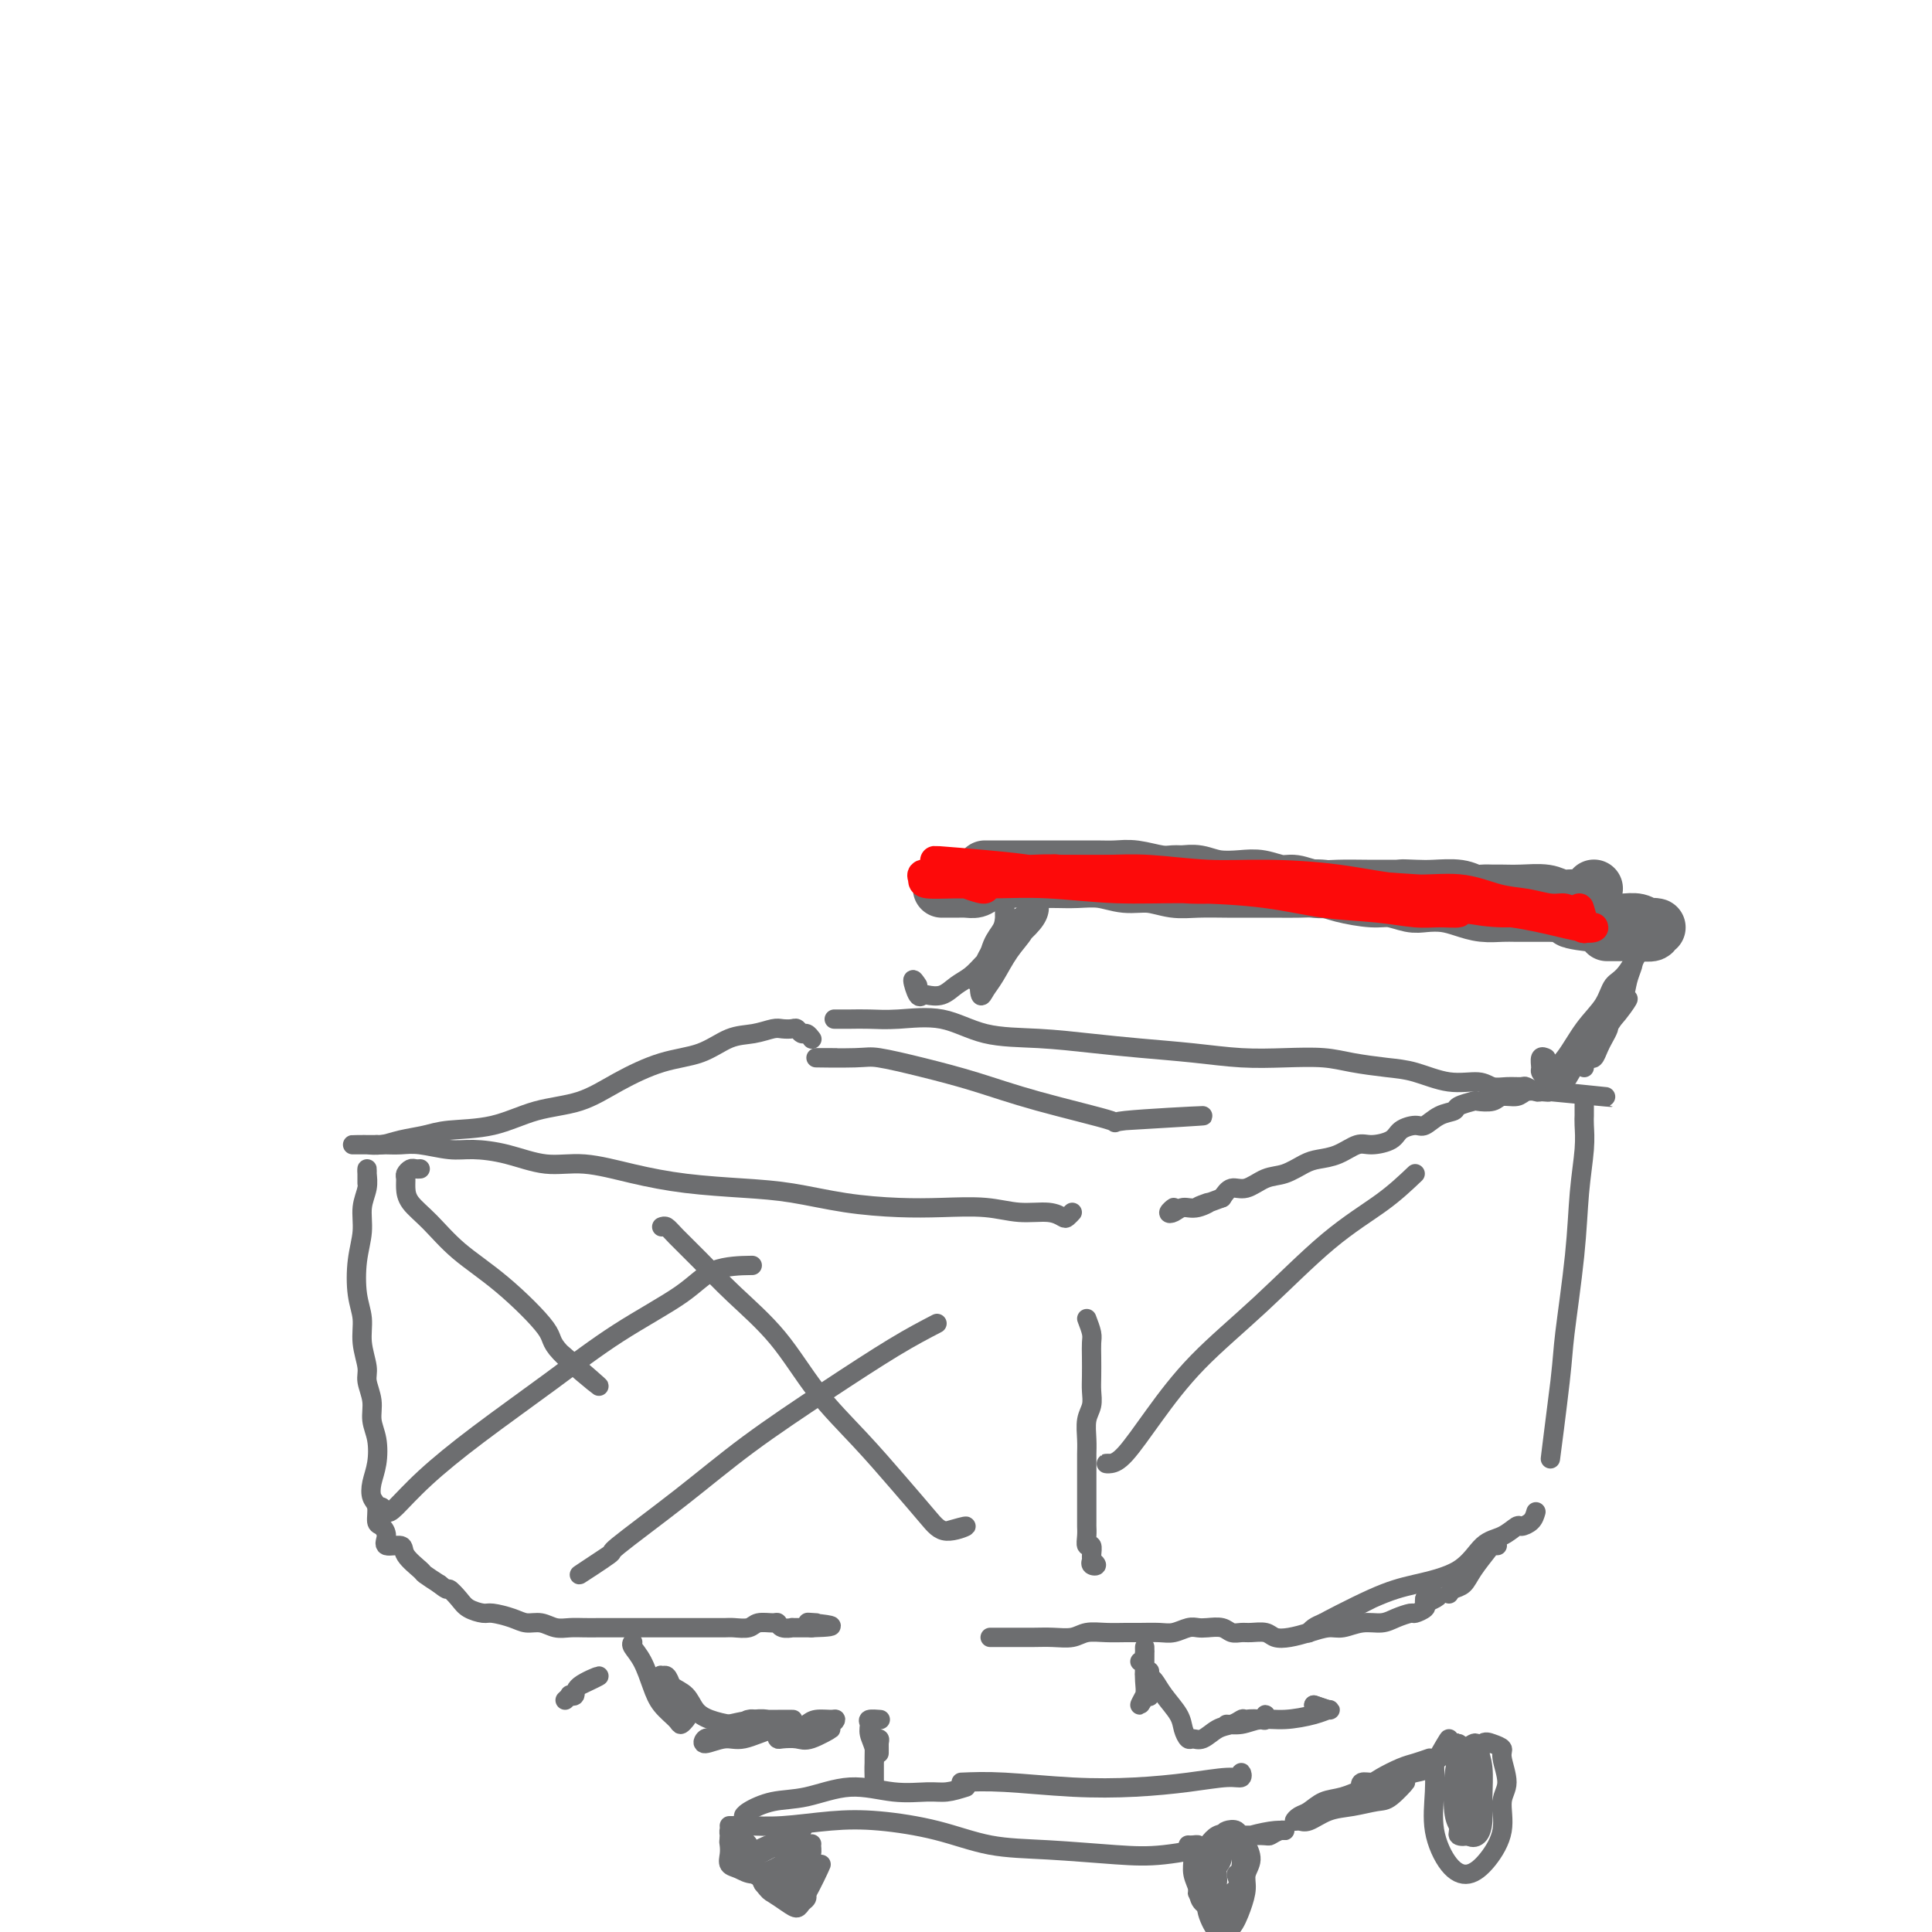 <svg viewBox='0 0 400 400' version='1.1' xmlns='http://www.w3.org/2000/svg' xmlns:xlink='http://www.w3.org/1999/xlink'><g fill='none' stroke='#6D6E70' stroke-width='4' stroke-linecap='round' stroke-linejoin='round'><path d='M168,215c0.090,0.121 0.180,0.243 0,0c-0.180,-0.243 -0.629,-0.849 -1,-1c-0.371,-0.151 -0.664,0.155 -1,0c-0.336,-0.155 -0.714,-0.770 -1,-1c-0.286,-0.230 -0.480,-0.075 -1,0c-0.520,0.075 -1.368,0.069 -2,0c-0.632,-0.069 -1.050,-0.200 -2,0c-0.950,0.200 -2.433,0.730 -4,1c-1.567,0.270 -3.220,0.278 -5,1c-1.780,0.722 -3.687,2.156 -6,3c-2.313,0.844 -5.030,1.098 -8,2c-2.970,0.902 -6.191,2.451 -9,4c-2.809,1.549 -5.205,3.098 -8,4c-2.795,0.902 -5.990,1.159 -9,2c-3.010,0.841 -5.834,2.268 -9,3c-3.166,0.732 -6.673,0.771 -9,1c-2.327,0.229 -3.474,0.650 -5,1c-1.526,0.350 -3.431,0.630 -5,1c-1.569,0.370 -2.803,0.831 -4,1c-1.197,0.169 -2.356,0.045 -3,0c-0.644,-0.045 -0.771,-0.012 -1,0c-0.229,0.012 -0.559,0.003 -1,0c-0.441,-0.003 -0.991,-0.001 -1,0c-0.009,0.001 0.525,0.000 1,0c0.475,-0.000 0.890,-0.000 1,0c0.110,0.000 -0.086,0.000 0,0c0.086,-0.000 0.453,-0.000 1,0c0.547,0.000 1.273,0.000 2,0'/><path d='M78,237c1.088,-0.004 1.306,-0.016 2,0c0.694,0.016 1.862,0.058 3,0c1.138,-0.058 2.245,-0.218 4,0c1.755,0.218 4.159,0.813 6,1c1.841,0.187 3.117,-0.035 5,0c1.883,0.035 4.371,0.328 7,1c2.629,0.672 5.400,1.724 8,2c2.600,0.276 5.030,-0.225 8,0c2.970,0.225 6.481,1.177 10,2c3.519,0.823 7.047,1.516 11,2c3.953,0.484 8.332,0.757 12,1c3.668,0.243 6.625,0.456 10,1c3.375,0.544 7.167,1.418 11,2c3.833,0.582 7.709,0.873 11,1c3.291,0.127 5.999,0.090 9,0c3.001,-0.090 6.295,-0.233 9,0c2.705,0.233 4.820,0.843 7,1c2.180,0.157 4.424,-0.137 6,0c1.576,0.137 2.484,0.707 3,1c0.516,0.293 0.639,0.310 1,0c0.361,-0.310 0.960,-0.946 1,-1c0.040,-0.054 -0.480,0.473 -1,1'/><path d='M173,211c-0.251,-0.002 -0.503,-0.003 0,0c0.503,0.003 1.760,0.011 3,0c1.240,-0.011 2.462,-0.042 4,0c1.538,0.042 3.391,0.158 6,0c2.609,-0.158 5.974,-0.589 9,0c3.026,0.589 5.712,2.199 9,3c3.288,0.801 7.177,0.793 11,1c3.823,0.207 7.580,0.630 11,1c3.420,0.370 6.504,0.687 10,1c3.496,0.313 7.405,0.623 11,1c3.595,0.377 6.876,0.822 10,1c3.124,0.178 6.090,0.088 9,0c2.910,-0.088 5.764,-0.173 8,0c2.236,0.173 3.855,0.606 6,1c2.145,0.394 4.815,0.750 7,1c2.185,0.250 3.886,0.392 6,1c2.114,0.608 4.640,1.680 7,2c2.360,0.320 4.554,-0.111 6,0c1.446,0.111 2.146,0.766 3,1c0.854,0.234 1.864,0.049 3,0c1.136,-0.049 2.399,0.040 3,0c0.601,-0.040 0.538,-0.207 1,0c0.462,0.207 1.447,0.787 2,1c0.553,0.213 0.673,0.057 1,0c0.327,-0.057 0.861,-0.015 1,0c0.139,0.015 -0.116,0.004 0,0c0.116,-0.004 0.605,-0.001 1,0c0.395,0.001 0.698,0.001 1,0'/><path d='M322,226c22.880,2.322 5.580,0.626 -1,0c-6.580,-0.626 -2.439,-0.183 -1,0c1.439,0.183 0.174,0.105 -1,0c-1.174,-0.105 -2.259,-0.238 -3,0c-0.741,0.238 -1.138,0.848 -2,1c-0.862,0.152 -2.189,-0.152 -3,0c-0.811,0.152 -1.105,0.762 -2,1c-0.895,0.238 -2.392,0.104 -3,0c-0.608,-0.104 -0.327,-0.178 -1,0c-0.673,0.178 -2.301,0.607 -3,1c-0.699,0.393 -0.471,0.748 -1,1c-0.529,0.252 -1.816,0.400 -3,1c-1.184,0.600 -2.263,1.654 -3,2c-0.737,0.346 -1.130,-0.014 -2,0c-0.870,0.014 -2.217,0.403 -3,1c-0.783,0.597 -1.004,1.403 -2,2c-0.996,0.597 -2.769,0.985 -4,1c-1.231,0.015 -1.921,-0.343 -3,0c-1.079,0.343 -2.546,1.386 -4,2c-1.454,0.614 -2.896,0.799 -4,1c-1.104,0.201 -1.871,0.416 -3,1c-1.129,0.584 -2.620,1.535 -4,2c-1.380,0.465 -2.648,0.444 -4,1c-1.352,0.556 -2.787,1.688 -4,2c-1.213,0.312 -2.204,-0.197 -3,0c-0.796,0.197 -1.398,1.098 -2,2'/><path d='M253,248c-8.180,3.101 -4.130,1.354 -3,1c1.130,-0.354 -0.659,0.685 -2,1c-1.341,0.315 -2.232,-0.095 -3,0c-0.768,0.095 -1.412,0.696 -2,1c-0.588,0.304 -1.120,0.313 -1,0c0.120,-0.313 0.891,-0.946 1,-1c0.109,-0.054 -0.446,0.473 -1,1'/><path d='M76,245c0.001,-0.343 0.001,-0.686 0,-1c-0.001,-0.314 -0.004,-0.598 0,-1c0.004,-0.402 0.016,-0.920 0,-1c-0.016,-0.080 -0.060,0.279 0,1c0.060,0.721 0.225,1.806 0,3c-0.225,1.194 -0.841,2.499 -1,4c-0.159,1.501 0.138,3.197 0,5c-0.138,1.803 -0.713,3.711 -1,6c-0.287,2.289 -0.288,4.957 0,7c0.288,2.043 0.866,3.459 1,5c0.134,1.541 -0.175,3.206 0,5c0.175,1.794 0.835,3.717 1,5c0.165,1.283 -0.165,1.925 0,3c0.165,1.075 0.825,2.584 1,4c0.175,1.416 -0.136,2.740 0,4c0.136,1.260 0.720,2.458 1,4c0.280,1.542 0.256,3.429 0,5c-0.256,1.571 -0.746,2.826 -1,4c-0.254,1.174 -0.274,2.267 0,3c0.274,0.733 0.841,1.104 1,2c0.159,0.896 -0.090,2.316 0,3c0.090,0.684 0.519,0.633 1,1c0.481,0.367 1.016,1.153 1,2c-0.016,0.847 -0.581,1.756 0,2c0.581,0.244 2.308,-0.178 3,0c0.692,0.178 0.351,0.955 1,2c0.649,1.045 2.290,2.358 3,3c0.710,0.642 0.489,0.612 1,1c0.511,0.388 1.756,1.194 3,2'/><path d='M91,328c2.054,1.680 1.689,0.880 2,1c0.311,0.120 1.297,1.159 2,2c0.703,0.841 1.122,1.483 2,2c0.878,0.517 2.216,0.908 3,1c0.784,0.092 1.014,-0.115 2,0c0.986,0.115 2.728,0.553 4,1c1.272,0.447 2.073,0.904 3,1c0.927,0.096 1.979,-0.171 3,0c1.021,0.171 2.009,0.778 3,1c0.991,0.222 1.983,0.060 3,0c1.017,-0.060 2.057,-0.016 3,0c0.943,0.016 1.787,0.004 3,0c1.213,-0.004 2.793,-0.001 4,0c1.207,0.001 2.042,0.000 3,0c0.958,-0.000 2.041,-0.000 3,0c0.959,0.000 1.794,0.000 3,0c1.206,-0.000 2.783,-0.000 4,0c1.217,0.000 2.073,0.001 3,0c0.927,-0.001 1.924,-0.004 3,0c1.076,0.004 2.232,0.015 3,0c0.768,-0.015 1.148,-0.058 2,0c0.852,0.058 2.177,0.215 3,0c0.823,-0.215 1.143,-0.804 2,-1c0.857,-0.196 2.252,-0.000 3,0c0.748,0.000 0.848,-0.196 1,0c0.152,0.196 0.355,0.785 1,1c0.645,0.215 1.731,0.058 2,0c0.269,-0.058 -0.278,-0.015 0,0c0.278,0.015 1.383,0.004 2,0c0.617,-0.004 0.748,-0.001 1,0c0.252,0.001 0.626,0.001 1,0'/><path d='M168,337c8.131,-0.226 1.958,-0.792 0,-1c-1.958,-0.208 0.298,-0.060 1,0c0.702,0.060 -0.149,0.030 -1,0'/><path d='M225,273c0.422,1.105 0.845,2.210 1,3c0.155,0.790 0.043,1.264 0,2c-0.043,0.736 -0.015,1.732 0,3c0.015,1.268 0.018,2.807 0,4c-0.018,1.193 -0.057,2.039 0,3c0.057,0.961 0.212,2.038 0,3c-0.212,0.962 -0.789,1.810 -1,3c-0.211,1.190 -0.057,2.723 0,4c0.057,1.277 0.015,2.300 0,3c-0.015,0.700 -0.004,1.078 0,2c0.004,0.922 0.001,2.387 0,3c-0.001,0.613 -0.000,0.373 0,1c0.000,0.627 0.000,2.121 0,3c-0.000,0.879 -0.001,1.144 0,2c0.001,0.856 0.004,2.305 0,3c-0.004,0.695 -0.015,0.638 0,1c0.015,0.362 0.057,1.143 0,2c-0.057,0.857 -0.213,1.788 0,2c0.213,0.212 0.794,-0.296 1,0c0.206,0.296 0.037,1.395 0,2c-0.037,0.605 0.059,0.715 0,1c-0.059,0.285 -0.274,0.747 0,1c0.274,0.253 1.035,0.299 1,0c-0.035,-0.299 -0.867,-0.943 -1,-1c-0.133,-0.057 0.434,0.471 1,1'/><path d='M205,339c0.602,0.001 1.204,0.001 2,0c0.796,-0.001 1.787,-0.004 3,0c1.213,0.004 2.648,0.015 4,0c1.352,-0.015 2.620,-0.057 4,0c1.380,0.057 2.871,0.211 4,0c1.129,-0.211 1.895,-0.789 3,-1c1.105,-0.211 2.550,-0.056 4,0c1.450,0.056 2.906,0.011 4,0c1.094,-0.011 1.826,0.011 3,0c1.174,-0.011 2.789,-0.055 4,0c1.211,0.055 2.019,0.210 3,0c0.981,-0.210 2.135,-0.785 3,-1c0.865,-0.215 1.439,-0.072 2,0c0.561,0.072 1.108,0.072 2,0c0.892,-0.072 2.130,-0.216 3,0c0.870,0.216 1.373,0.794 2,1c0.627,0.206 1.377,0.042 2,0c0.623,-0.042 1.117,0.039 2,0c0.883,-0.039 2.155,-0.196 3,0c0.845,0.196 1.264,0.747 2,1c0.736,0.253 1.788,0.207 3,0c1.212,-0.207 2.582,-0.577 4,-1c1.418,-0.423 2.882,-0.901 4,-1c1.118,-0.099 1.890,0.180 3,0c1.110,-0.180 2.558,-0.818 4,-1c1.442,-0.182 2.877,0.092 4,0c1.123,-0.092 1.933,-0.549 3,-1c1.067,-0.451 2.391,-0.894 3,-1c0.609,-0.106 0.503,0.126 1,0c0.497,-0.126 1.595,-0.611 2,-1c0.405,-0.389 0.116,-0.683 0,-1c-0.116,-0.317 -0.058,-0.659 0,-1'/><path d='M295,331c4.667,-1.167 2.333,-0.083 0,1'/><path d='M300,330c0.234,-0.370 0.468,-0.740 1,-1c0.532,-0.260 1.362,-0.409 2,-1c0.638,-0.591 1.082,-1.622 2,-3c0.918,-1.378 2.308,-3.101 3,-4c0.692,-0.899 0.686,-0.973 1,-1c0.314,-0.027 0.947,-0.008 1,0c0.053,0.008 -0.473,0.004 -1,0'/><path d='M318,313c-0.209,0.718 -0.418,1.435 -1,2c-0.582,0.565 -1.537,0.977 -2,1c-0.463,0.023 -0.436,-0.341 -1,0c-0.564,0.341 -1.721,1.389 -3,2c-1.279,0.611 -2.681,0.785 -4,2c-1.319,1.215 -2.555,3.472 -5,5c-2.445,1.528 -6.099,2.327 -9,3c-2.901,0.673 -5.050,1.220 -9,3c-3.950,1.780 -9.700,4.794 -10,5c-0.300,0.206 4.850,-2.397 10,-5'/><path d='M274,336c-0.732,0.310 -1.464,0.619 -2,1c-0.536,0.381 -0.875,0.833 -1,1c-0.125,0.167 -0.036,0.048 0,0c0.036,-0.048 0.018,-0.024 0,0'/><path d='M328,229c0.001,-0.628 0.001,-1.256 0,-1c-0.001,0.256 -0.004,1.396 0,2c0.004,0.604 0.013,0.672 0,1c-0.013,0.328 -0.049,0.917 0,2c0.049,1.083 0.184,2.662 0,5c-0.184,2.338 -0.685,5.436 -1,9c-0.315,3.564 -0.444,7.593 -1,13c-0.556,5.407 -1.541,12.192 -2,16c-0.459,3.808 -0.393,4.641 -1,10c-0.607,5.359 -1.888,15.246 -2,16c-0.112,0.754 0.944,-7.623 2,-16'/><path d='M87,242c-0.340,0.025 -0.680,0.050 -1,0c-0.320,-0.050 -0.621,-0.177 -1,0c-0.379,0.177 -0.837,0.656 -1,1c-0.163,0.344 -0.032,0.551 0,1c0.032,0.449 -0.037,1.140 0,2c0.037,0.860 0.179,1.890 1,3c0.821,1.110 2.319,2.300 4,4c1.681,1.700 3.544,3.908 6,6c2.456,2.092 5.506,4.066 9,7c3.494,2.934 7.431,6.828 9,9c1.569,2.172 0.768,2.623 3,5c2.232,2.377 7.495,6.679 8,7c0.505,0.321 -3.747,-3.340 -8,-7'/><path d='M137,254c0.307,-0.117 0.614,-0.234 1,0c0.386,0.234 0.851,0.821 2,2c1.149,1.179 2.983,2.952 5,5c2.017,2.048 4.218,4.373 7,7c2.782,2.627 6.145,5.557 9,9c2.855,3.443 5.202,7.401 8,11c2.798,3.599 6.046,6.841 9,10c2.954,3.159 5.615,6.236 8,9c2.385,2.764 4.495,5.215 6,7c1.505,1.785 2.405,2.904 4,3c1.595,0.096 3.884,-0.830 4,-1c0.116,-0.170 -1.942,0.415 -4,1'/><path d='M155,262c0.663,-0.010 1.326,-0.020 0,0c-1.326,0.020 -4.640,0.070 -7,1c-2.360,0.930 -3.767,2.739 -7,5c-3.233,2.261 -8.291,4.973 -13,8c-4.709,3.027 -9.068,6.367 -14,10c-4.932,3.633 -10.436,7.557 -15,11c-4.564,3.443 -8.187,6.403 -11,9c-2.813,2.597 -4.816,4.830 -6,6c-1.184,1.170 -1.550,1.277 -2,1c-0.450,-0.277 -0.986,-0.936 -1,-1c-0.014,-0.064 0.493,0.468 1,1'/><path d='M194,274c-2.618,1.360 -5.237,2.719 -9,5c-3.763,2.281 -8.672,5.482 -14,9c-5.328,3.518 -11.076,7.353 -16,11c-4.924,3.647 -9.024,7.107 -14,11c-4.976,3.893 -10.829,8.219 -13,10c-2.171,1.781 -0.662,1.018 -2,2c-1.338,0.982 -5.525,3.709 -6,4c-0.475,0.291 2.763,-1.855 6,-4'/><path d='M293,243c-2.048,1.946 -4.097,3.893 -7,6c-2.903,2.107 -6.661,4.375 -11,8c-4.339,3.625 -9.260,8.607 -14,13c-4.740,4.393 -9.299,8.196 -13,12c-3.701,3.804 -6.544,7.608 -9,11c-2.456,3.392 -4.524,6.373 -6,8c-1.476,1.627 -2.359,1.900 -3,2c-0.641,0.100 -1.040,0.029 -1,0c0.040,-0.029 0.520,-0.014 1,0'/><path d='M236,344c0.453,0.202 0.906,0.403 1,1c0.094,0.597 -0.171,1.588 0,2c0.171,0.412 0.779,0.245 1,1c0.221,0.755 0.055,2.433 0,3c-0.055,0.567 -0.001,0.025 0,0c0.001,-0.025 -0.052,0.468 0,0c0.052,-0.468 0.210,-1.897 0,-3c-0.210,-1.103 -0.788,-1.881 -1,-3c-0.212,-1.119 -0.057,-2.578 0,-3c0.057,-0.422 0.016,0.193 0,0c-0.016,-0.193 -0.009,-1.195 0,-1c0.009,0.195 0.019,1.588 0,3c-0.019,1.412 -0.067,2.842 0,4c0.067,1.158 0.249,2.042 0,3c-0.249,0.958 -0.928,1.988 -1,2c-0.072,0.012 0.464,-0.994 1,-2'/><path d='M117,352c0.455,-0.412 0.910,-0.823 1,-1c0.090,-0.177 -0.186,-0.119 0,0c0.186,0.119 0.833,0.300 1,0c0.167,-0.300 -0.147,-1.081 1,-2c1.147,-0.919 3.756,-1.977 4,-2c0.244,-0.023 -1.878,0.988 -4,2'/><path d='M131,340c-0.176,0.208 -0.352,0.416 0,1c0.352,0.584 1.232,1.545 2,3c0.768,1.455 1.425,3.406 2,5c0.575,1.594 1.069,2.833 2,4c0.931,1.167 2.299,2.264 3,3c0.701,0.736 0.735,1.113 1,1c0.265,-0.113 0.762,-0.715 1,-1c0.238,-0.285 0.219,-0.252 0,-1c-0.219,-0.748 -0.636,-2.277 -1,-3c-0.364,-0.723 -0.673,-0.640 -1,-1c-0.327,-0.360 -0.671,-1.162 -1,-2c-0.329,-0.838 -0.642,-1.712 -1,-2c-0.358,-0.288 -0.760,0.009 -1,0c-0.240,-0.009 -0.320,-0.325 0,0c0.320,0.325 1.038,1.292 2,2c0.962,0.708 2.169,1.156 3,2c0.831,0.844 1.287,2.082 2,3c0.713,0.918 1.683,1.515 3,2c1.317,0.485 2.981,0.858 4,1c1.019,0.142 1.394,0.052 2,0c0.606,-0.052 1.444,-0.067 2,0c0.556,0.067 0.831,0.214 1,0c0.169,-0.214 0.231,-0.789 0,-1c-0.231,-0.211 -0.754,-0.057 -1,0c-0.246,0.057 -0.213,0.016 0,0c0.213,-0.016 0.607,-0.008 1,0'/><path d='M156,356c1.765,-0.000 1.679,-0.000 2,0c0.321,0.000 1.050,0.000 2,0c0.950,-0.000 2.120,-0.001 3,0c0.880,0.001 1.471,0.005 1,0c-0.471,-0.005 -2.005,-0.018 -3,0c-0.995,0.018 -1.452,0.067 -2,0c-0.548,-0.067 -1.186,-0.249 -3,0c-1.814,0.249 -4.804,0.928 -5,1c-0.196,0.072 2.402,-0.464 5,-1'/><path d='M147,360c-0.323,-0.148 -0.645,-0.296 -1,0c-0.355,0.296 -0.742,1.036 0,1c0.742,-0.036 2.611,-0.847 4,-1c1.389,-0.153 2.296,0.352 4,0c1.704,-0.352 4.204,-1.561 6,-2c1.796,-0.439 2.888,-0.107 4,0c1.112,0.107 2.244,-0.010 3,0c0.756,0.010 1.135,0.145 2,0c0.865,-0.145 2.216,-0.572 3,-1c0.784,-0.428 1.003,-0.857 1,-1c-0.003,-0.143 -0.227,-0.001 -1,0c-0.773,0.001 -2.095,-0.141 -3,0c-0.905,0.141 -1.391,0.563 -2,1c-0.609,0.437 -1.339,0.888 -2,1c-0.661,0.112 -1.253,-0.114 -2,0c-0.747,0.114 -1.647,0.569 -2,1c-0.353,0.431 -0.157,0.839 0,1c0.157,0.161 0.277,0.076 1,0c0.723,-0.076 2.049,-0.144 3,0c0.951,0.144 1.525,0.500 3,0c1.475,-0.500 3.850,-1.857 4,-2c0.150,-0.143 -1.925,0.929 -4,2'/><path d='M238,346c-0.075,0.373 -0.151,0.747 0,1c0.151,0.253 0.527,0.387 1,1c0.473,0.613 1.043,1.705 2,3c0.957,1.295 2.300,2.794 3,4c0.700,1.206 0.757,2.120 1,3c0.243,0.880 0.673,1.725 1,2c0.327,0.275 0.551,-0.021 1,0c0.449,0.021 1.122,0.359 2,0c0.878,-0.359 1.962,-1.415 3,-2c1.038,-0.585 2.030,-0.697 3,-1c0.970,-0.303 1.919,-0.795 3,-1c1.081,-0.205 2.293,-0.121 3,0c0.707,0.121 0.909,0.280 1,0c0.091,-0.280 0.071,-0.999 0,-1c-0.071,-0.001 -0.193,0.718 -1,1c-0.807,0.282 -2.299,0.129 -3,0c-0.701,-0.129 -0.611,-0.235 -1,0c-0.389,0.235 -1.257,0.810 -2,1c-0.743,0.190 -1.360,-0.004 -1,0c0.360,0.004 1.697,0.207 3,0c1.303,-0.207 2.572,-0.825 4,-1c1.428,-0.175 3.015,0.094 5,0c1.985,-0.094 4.367,-0.551 6,-1c1.633,-0.449 2.517,-0.890 3,-1c0.483,-0.110 0.567,0.111 0,0c-0.567,-0.111 -1.783,-0.556 -3,-1'/><path d='M272,353c0.000,0.000 1.500,0.500 3,1'/><path d='M182,356c0.229,0.019 0.457,0.039 0,0c-0.457,-0.039 -1.601,-0.135 -2,0c-0.399,0.135 -0.054,0.501 0,1c0.054,0.499 -0.182,1.130 0,2c0.182,0.870 0.781,1.979 1,3c0.219,1.021 0.059,1.953 0,3c-0.059,1.047 -0.015,2.207 0,3c0.015,0.793 0.003,1.218 0,1c-0.003,-0.218 0.003,-1.078 0,-2c-0.003,-0.922 -0.015,-1.906 0,-3c0.015,-1.094 0.057,-2.298 0,-3c-0.057,-0.702 -0.211,-0.901 0,-1c0.211,-0.099 0.789,-0.099 1,0c0.211,0.099 0.057,0.296 0,1c-0.057,0.704 -0.016,1.915 0,2c0.016,0.085 0.008,-0.958 0,-2'/><path d='M199,369c2.539,-0.107 5.078,-0.215 9,0c3.922,0.215 9.226,0.752 14,1c4.774,0.248 9.016,0.206 13,0c3.984,-0.206 7.708,-0.574 11,-1c3.292,-0.426 6.150,-0.908 8,-1c1.850,-0.092 2.690,0.206 3,0c0.310,-0.206 0.088,-0.916 0,-1c-0.088,-0.084 -0.044,0.458 0,1'/><path d='M200,370c-1.393,0.435 -2.786,0.870 -4,1c-1.214,0.130 -2.248,-0.044 -4,0c-1.752,0.044 -4.220,0.305 -7,0c-2.780,-0.305 -5.870,-1.177 -9,-1c-3.130,0.177 -6.300,1.404 -9,2c-2.700,0.596 -4.930,0.562 -7,1c-2.070,0.438 -3.980,1.349 -5,2c-1.020,0.651 -1.148,1.043 -1,1c0.148,-0.043 0.574,-0.522 1,-1'/><path d='M151,378c0.230,0.007 0.460,0.015 1,0c0.540,-0.015 1.389,-0.052 3,0c1.611,0.052 3.984,0.192 7,0c3.016,-0.192 6.676,-0.718 10,-1c3.324,-0.282 6.312,-0.321 10,0c3.688,0.321 8.077,1.002 12,2c3.923,0.998 7.381,2.314 11,3c3.619,0.686 7.401,0.741 12,1c4.599,0.259 10.016,0.721 14,1c3.984,0.279 6.536,0.376 10,0c3.464,-0.376 7.841,-1.226 11,-2c3.159,-0.774 5.102,-1.472 7,-2c1.898,-0.528 3.752,-0.888 5,-1c1.248,-0.112 1.891,0.022 2,0c0.109,-0.022 -0.316,-0.202 -1,0c-0.684,0.202 -1.627,0.786 -2,1c-0.373,0.214 -0.177,0.058 -2,0c-1.823,-0.058 -5.664,-0.016 -6,0c-0.336,0.016 2.832,0.008 6,0'/><path d='M283,370c-1.738,0.787 -3.475,1.574 -5,2c-1.525,0.426 -2.837,0.492 -4,1c-1.163,0.508 -2.178,1.458 -3,2c-0.822,0.542 -1.453,0.674 -2,1c-0.547,0.326 -1.012,0.845 -1,1c0.012,0.155 0.499,-0.053 1,0c0.501,0.053 1.014,0.368 2,0c0.986,-0.368 2.446,-1.418 4,-2c1.554,-0.582 3.204,-0.695 5,-1c1.796,-0.305 3.739,-0.804 5,-1c1.261,-0.196 1.839,-0.091 3,-1c1.161,-0.909 2.903,-2.831 3,-3c0.097,-0.169 -1.452,1.416 -3,3'/><path d='M296,364c-1.037,0.361 -2.075,0.723 -3,1c-0.925,0.277 -1.738,0.470 -3,1c-1.262,0.530 -2.974,1.397 -4,2c-1.026,0.603 -1.366,0.943 -2,1c-0.634,0.057 -1.562,-0.170 -2,0c-0.438,0.170 -0.386,0.736 0,1c0.386,0.264 1.106,0.227 2,0c0.894,-0.227 1.962,-0.643 3,-1c1.038,-0.357 2.046,-0.654 3,-1c0.954,-0.346 1.854,-0.742 3,-1c1.146,-0.258 2.539,-0.377 4,-2c1.461,-1.623 2.989,-4.749 3,-5c0.011,-0.251 -1.494,2.375 -3,5'/><path d='M246,382c0.278,0.019 0.557,0.038 1,0c0.443,-0.038 1.051,-0.133 1,0c-0.051,0.133 -0.761,0.494 -1,1c-0.239,0.506 -0.006,1.156 0,2c0.006,0.844 -0.215,1.882 0,3c0.215,1.118 0.866,2.318 1,3c0.134,0.682 -0.247,0.848 0,1c0.247,0.152 1.124,0.292 2,0c0.876,-0.292 1.752,-1.015 2,-2c0.248,-0.985 -0.133,-2.231 0,-3c0.133,-0.769 0.778,-1.062 1,-2c0.222,-0.938 0.021,-2.520 0,-3c-0.021,-0.480 0.138,0.144 0,0c-0.138,-0.144 -0.575,-1.055 -1,-1c-0.425,0.055 -0.839,1.076 -1,2c-0.161,0.924 -0.069,1.752 0,3c0.069,1.248 0.116,2.916 0,4c-0.116,1.084 -0.395,1.584 0,2c0.395,0.416 1.465,0.746 2,1c0.535,0.254 0.535,0.430 1,0c0.465,-0.430 1.394,-1.466 2,-2c0.606,-0.534 0.888,-0.567 1,-1c0.112,-0.433 0.055,-1.265 0,-2c-0.055,-0.735 -0.108,-1.372 0,-2c0.108,-0.628 0.375,-1.246 0,-2c-0.375,-0.754 -1.393,-1.644 -2,-2c-0.607,-0.356 -0.804,-0.178 -1,0'/><path d='M254,382c-0.585,-0.996 -0.547,-0.485 -1,0c-0.453,0.485 -1.397,0.943 -2,2c-0.603,1.057 -0.864,2.712 -1,4c-0.136,1.288 -0.148,2.210 0,3c0.148,0.790 0.455,1.450 1,2c0.545,0.550 1.326,0.990 2,1c0.674,0.010 1.239,-0.410 2,-1c0.761,-0.590 1.717,-1.351 2,-2c0.283,-0.649 -0.108,-1.187 0,-2c0.108,-0.813 0.716,-1.903 1,-3c0.284,-1.097 0.246,-2.202 0,-3c-0.246,-0.798 -0.700,-1.291 -1,-2c-0.300,-0.709 -0.448,-1.635 -1,-2c-0.552,-0.365 -1.509,-0.167 -2,0c-0.491,0.167 -0.517,0.305 -1,1c-0.483,0.695 -1.423,1.948 -2,4c-0.577,2.052 -0.790,4.903 -1,7c-0.210,2.097 -0.418,3.440 0,5c0.418,1.560 1.461,3.337 2,4c0.539,0.663 0.574,0.211 1,0c0.426,-0.211 1.243,-0.180 2,-1c0.757,-0.820 1.454,-2.489 2,-4c0.546,-1.511 0.942,-2.863 1,-4c0.058,-1.137 -0.222,-2.059 0,-3c0.222,-0.941 0.947,-1.899 1,-3c0.053,-1.101 -0.567,-2.343 -1,-3c-0.433,-0.657 -0.680,-0.729 -1,-1c-0.320,-0.271 -0.715,-0.743 -1,-1c-0.285,-0.257 -0.461,-0.300 -1,0c-0.539,0.300 -1.440,0.943 -2,2c-0.560,1.057 -0.780,2.529 -1,4'/><path d='M252,386c-0.836,1.894 -0.925,3.630 -1,5c-0.075,1.370 -0.137,2.373 0,3c0.137,0.627 0.471,0.877 1,1c0.529,0.123 1.253,0.118 2,0c0.747,-0.118 1.519,-0.351 2,-1c0.481,-0.649 0.673,-1.714 1,-3c0.327,-1.286 0.788,-2.791 1,-4c0.212,-1.209 0.173,-2.120 0,-3c-0.173,-0.880 -0.480,-1.728 -1,-2c-0.520,-0.272 -1.251,0.032 -2,0c-0.749,-0.032 -1.514,-0.401 -2,0c-0.486,0.401 -0.692,1.573 -1,3c-0.308,1.427 -0.717,3.110 -1,5c-0.283,1.890 -0.440,3.988 0,5c0.440,1.012 1.478,0.938 2,1c0.522,0.062 0.530,0.260 1,0c0.470,-0.260 1.402,-0.977 2,-2c0.598,-1.023 0.862,-2.352 1,-4c0.138,-1.648 0.151,-3.614 0,-5c-0.151,-1.386 -0.465,-2.193 -1,-3c-0.535,-0.807 -1.293,-1.615 -2,-2c-0.707,-0.385 -1.365,-0.345 -2,0c-0.635,0.345 -1.247,0.997 -2,2c-0.753,1.003 -1.647,2.358 -2,4c-0.353,1.642 -0.167,3.571 0,5c0.167,1.429 0.313,2.359 1,3c0.687,0.641 1.913,0.992 3,1c1.087,0.008 2.034,-0.328 3,-1c0.966,-0.672 1.953,-1.681 2,-3c0.047,-1.319 -0.844,-2.948 -1,-3c-0.156,-0.052 0.422,1.474 1,3'/><path d='M154,379c-0.340,-0.006 -0.680,-0.012 -1,0c-0.320,0.012 -0.620,0.042 -1,0c-0.380,-0.042 -0.842,-0.155 -1,0c-0.158,0.155 -0.014,0.580 0,1c0.014,0.420 -0.102,0.837 0,1c0.102,0.163 0.422,0.072 1,1c0.578,0.928 1.415,2.876 2,4c0.585,1.124 0.920,1.424 2,2c1.080,0.576 2.906,1.430 4,2c1.094,0.570 1.456,0.858 2,1c0.544,0.142 1.271,0.139 2,0c0.729,-0.139 1.461,-0.416 2,-1c0.539,-0.584 0.885,-1.477 1,-2c0.115,-0.523 0.000,-0.677 0,-1c-0.000,-0.323 0.115,-0.816 0,-1c-0.115,-0.184 -0.460,-0.059 -1,0c-0.540,0.059 -1.275,0.051 -2,0c-0.725,-0.051 -1.442,-0.145 -2,0c-0.558,0.145 -0.959,0.531 -2,1c-1.041,0.469 -2.724,1.023 -4,1c-1.276,-0.023 -2.147,-0.623 -3,-1c-0.853,-0.377 -1.690,-0.532 -2,-1c-0.310,-0.468 -0.094,-1.250 0,-2c0.094,-0.750 0.066,-1.470 0,-2c-0.066,-0.530 -0.172,-0.871 0,-1c0.172,-0.129 0.620,-0.047 1,0c0.380,0.047 0.693,0.059 1,0c0.307,-0.059 0.610,-0.190 1,0c0.390,0.190 0.867,0.700 1,1c0.133,0.300 -0.080,0.388 0,1c0.080,0.612 0.451,1.746 1,3c0.549,1.254 1.274,2.627 2,4'/><path d='M158,390c1.383,1.744 1.341,1.603 2,2c0.659,0.397 2.018,1.333 3,2c0.982,0.667 1.585,1.065 2,1c0.415,-0.065 0.641,-0.594 1,-1c0.359,-0.406 0.853,-0.689 1,-1c0.147,-0.311 -0.051,-0.651 0,-1c0.051,-0.349 0.351,-0.707 0,-1c-0.351,-0.293 -1.351,-0.520 -2,-1c-0.649,-0.480 -0.945,-1.213 -1,-2c-0.055,-0.787 0.131,-1.629 0,-2c-0.131,-0.371 -0.581,-0.272 -1,-1c-0.419,-0.728 -0.808,-2.284 -1,-3c-0.192,-0.716 -0.187,-0.591 0,-1c0.187,-0.409 0.556,-1.350 1,-2c0.444,-0.650 0.964,-1.009 1,-1c0.036,0.009 -0.411,0.384 -1,1c-0.589,0.616 -1.318,1.472 -2,2c-0.682,0.528 -1.315,0.727 -2,1c-0.685,0.273 -1.422,0.621 -2,1c-0.578,0.379 -0.995,0.790 -1,1c-0.005,0.210 0.404,0.221 1,0c0.596,-0.221 1.378,-0.672 2,-1c0.622,-0.328 1.082,-0.531 2,-1c0.918,-0.469 2.293,-1.203 3,-2c0.707,-0.797 0.748,-1.655 1,-2c0.252,-0.345 0.717,-0.175 1,0c0.283,0.175 0.384,0.355 0,1c-0.384,0.645 -1.253,1.756 -2,3c-0.747,1.244 -1.374,2.622 -2,4'/><path d='M162,386c-0.819,2.082 -0.868,3.288 -1,4c-0.132,0.712 -0.347,0.930 0,1c0.347,0.070 1.256,-0.007 2,-1c0.744,-0.993 1.325,-2.902 2,-4c0.675,-1.098 1.446,-1.386 2,-2c0.554,-0.614 0.891,-1.555 1,-2c0.109,-0.445 -0.009,-0.393 0,0c0.009,0.393 0.146,1.126 0,2c-0.146,0.874 -0.575,1.887 -1,3c-0.425,1.113 -0.847,2.324 -1,3c-0.153,0.676 -0.038,0.816 0,1c0.038,0.184 -0.000,0.410 0,1c0.000,0.590 0.038,1.543 1,0c0.962,-1.543 2.846,-5.584 3,-6c0.154,-0.416 -1.423,2.792 -3,6'/><path d='M298,364c-0.422,0.001 -0.845,0.003 -1,0c-0.155,-0.003 -0.044,-0.009 0,0c0.044,0.009 0.020,0.033 0,0c-0.020,-0.033 -0.036,-0.122 0,1c0.036,1.122 0.123,3.457 0,6c-0.123,2.543 -0.456,5.295 0,8c0.456,2.705 1.700,5.364 3,7c1.300,1.636 2.654,2.250 4,2c1.346,-0.250 2.682,-1.362 4,-3c1.318,-1.638 2.617,-3.801 3,-6c0.383,-2.199 -0.152,-4.435 0,-6c0.152,-1.565 0.990,-2.460 1,-4c0.010,-1.540 -0.808,-3.724 -1,-5c-0.192,-1.276 0.244,-1.644 0,-2c-0.244,-0.356 -1.166,-0.700 -2,-1c-0.834,-0.300 -1.580,-0.557 -2,0c-0.420,0.557 -0.512,1.927 -1,4c-0.488,2.073 -1.370,4.849 -2,7c-0.630,2.151 -1.006,3.677 -1,5c0.006,1.323 0.395,2.444 1,3c0.605,0.556 1.427,0.545 2,0c0.573,-0.545 0.899,-1.626 1,-3c0.101,-1.374 -0.022,-3.040 0,-5c0.022,-1.960 0.188,-4.214 0,-6c-0.188,-1.786 -0.731,-3.104 -1,-4c-0.269,-0.896 -0.265,-1.371 -1,-1c-0.735,0.371 -2.209,1.589 -3,3c-0.791,1.411 -0.900,3.016 -1,5c-0.100,1.984 -0.192,4.346 0,6c0.192,1.654 0.667,2.599 1,3c0.333,0.401 0.524,0.257 1,0c0.476,-0.257 1.238,-0.629 2,-1'/><path d='M305,377c0.831,-0.392 0.909,-2.372 1,-4c0.091,-1.628 0.196,-2.906 0,-4c-0.196,-1.094 -0.692,-2.006 -1,-3c-0.308,-0.994 -0.427,-2.070 -1,-3c-0.573,-0.930 -1.599,-1.714 -2,-2c-0.401,-0.286 -0.176,-0.073 0,1c0.176,1.073 0.303,3.006 0,5c-0.303,1.994 -1.035,4.047 -1,6c0.035,1.953 0.836,3.804 1,5c0.164,1.196 -0.309,1.736 0,2c0.309,0.264 1.399,0.250 2,0c0.601,-0.250 0.711,-0.737 1,-2c0.289,-1.263 0.757,-3.303 1,-5c0.243,-1.697 0.261,-3.053 0,-4c-0.261,-0.947 -0.801,-1.486 -1,-2c-0.199,-0.514 -0.057,-1.004 0,-1c0.057,0.004 0.028,0.502 0,1'/><path d='M190,204c-0.509,-0.761 -1.017,-1.523 -1,-1c0.017,0.523 0.560,2.330 1,3c0.440,0.670 0.778,0.202 1,0c0.222,-0.202 0.327,-0.139 1,0c0.673,0.139 1.915,0.355 3,0c1.085,-0.355 2.013,-1.281 3,-2c0.987,-0.719 2.033,-1.232 3,-2c0.967,-0.768 1.856,-1.790 3,-3c1.144,-1.210 2.542,-2.606 4,-4c1.458,-1.394 2.975,-2.786 4,-4c1.025,-1.214 1.558,-2.251 2,-3c0.442,-0.749 0.793,-1.212 1,-1c0.207,0.212 0.270,1.097 0,2c-0.270,0.903 -0.872,1.823 -2,3c-1.128,1.177 -2.783,2.612 -4,4c-1.217,1.388 -1.995,2.728 -3,4c-1.005,1.272 -2.236,2.476 -3,3c-0.764,0.524 -1.061,0.369 -1,0c0.061,-0.369 0.479,-0.950 1,-2c0.521,-1.050 1.145,-2.567 2,-4c0.855,-1.433 1.940,-2.782 3,-4c1.060,-1.218 2.093,-2.305 3,-3c0.907,-0.695 1.687,-0.997 2,-1c0.313,-0.003 0.158,0.292 0,1c-0.158,0.708 -0.319,1.829 -1,3c-0.681,1.171 -1.883,2.394 -3,4c-1.117,1.606 -2.150,3.596 -3,5c-0.850,1.404 -1.516,2.222 -2,3c-0.484,0.778 -0.784,1.517 -1,1c-0.216,-0.517 -0.347,-2.291 0,-4c0.347,-1.709 1.174,-3.355 2,-5'/><path d='M205,197c0.547,-2.038 1.415,-3.134 2,-4c0.585,-0.866 0.888,-1.502 1,-3c0.112,-1.498 0.032,-3.856 0,-4c-0.032,-0.144 -0.016,1.928 0,4'/><path d='M333,212c0.089,0.240 0.179,0.480 0,1c-0.179,0.520 -0.626,1.318 -1,2c-0.374,0.682 -0.674,1.246 -1,2c-0.326,0.754 -0.677,1.699 -1,2c-0.323,0.301 -0.616,-0.040 -1,0c-0.384,0.040 -0.857,0.461 -1,1c-0.143,0.539 0.045,1.197 0,1c-0.045,-0.197 -0.321,-1.250 0,-2c0.321,-0.750 1.241,-1.199 2,-2c0.759,-0.801 1.358,-1.954 2,-3c0.642,-1.046 1.326,-1.984 2,-3c0.674,-1.016 1.339,-2.108 2,-3c0.661,-0.892 1.319,-1.583 1,-1c-0.319,0.583 -1.615,2.438 -3,4c-1.385,1.562 -2.858,2.829 -4,4c-1.142,1.171 -1.953,2.245 -3,4c-1.047,1.755 -2.331,4.191 -3,5c-0.669,0.809 -0.723,-0.010 -1,0c-0.277,0.010 -0.775,0.849 -1,1c-0.225,0.151 -0.175,-0.386 0,-1c0.175,-0.614 0.476,-1.306 1,-2c0.524,-0.694 1.272,-1.389 2,-2c0.728,-0.611 1.438,-1.139 2,-2c0.562,-0.861 0.977,-2.055 2,-3c1.023,-0.945 2.652,-1.640 4,-3c1.348,-1.360 2.413,-3.385 3,-5c0.587,-1.615 0.697,-2.819 1,-4c0.303,-1.181 0.801,-2.337 1,-3c0.199,-0.663 0.100,-0.831 0,-1'/><path d='M338,199c2.102,-3.547 0.359,0.085 -1,2c-1.359,1.915 -2.332,2.113 -3,3c-0.668,0.887 -1.029,2.463 -2,4c-0.971,1.537 -2.551,3.036 -4,5c-1.449,1.964 -2.766,4.395 -4,6c-1.234,1.605 -2.384,2.384 -3,3c-0.616,0.616 -0.697,1.069 -1,1c-0.303,-0.069 -0.827,-0.659 -1,-1c-0.173,-0.341 0.006,-0.431 0,-1c-0.006,-0.569 -0.198,-1.616 0,-2c0.198,-0.384 0.784,-0.103 1,0c0.216,0.103 0.062,0.030 0,0c-0.062,-0.030 -0.031,-0.015 0,0'/><path d='M169,219c-0.097,-0.001 -0.193,-0.002 1,0c1.193,0.002 3.676,0.006 3,0c-0.676,-0.006 -4.510,-0.021 -4,0c0.510,0.021 5.364,0.080 8,0c2.636,-0.080 3.055,-0.298 5,0c1.945,0.298 5.416,1.110 9,2c3.584,0.890 7.280,1.856 11,3c3.720,1.144 7.464,2.467 13,4c5.536,1.533 12.865,3.277 15,4c2.135,0.723 -0.925,0.425 3,0c3.925,-0.425 14.836,-0.979 16,-1c1.164,-0.021 -7.418,0.489 -16,1'/></g>
<g fill='none' stroke='#6D6E70' stroke-width='12' stroke-linecap='round' stroke-linejoin='round'><path d='M195,184c1.093,0.006 2.186,0.012 3,0c0.814,-0.012 1.350,-0.042 2,0c0.650,0.042 1.413,0.155 2,0c0.587,-0.155 0.999,-0.577 2,-1c1.001,-0.423 2.591,-0.845 4,-1c1.409,-0.155 2.637,-0.043 4,0c1.363,0.043 2.860,0.015 4,0c1.140,-0.015 1.924,-0.019 3,0c1.076,0.019 2.443,0.061 4,0c1.557,-0.061 3.303,-0.227 5,0c1.697,0.227 3.347,0.845 5,1c1.653,0.155 3.311,-0.155 5,0c1.689,0.155 3.410,0.773 5,1c1.590,0.227 3.050,0.061 5,0c1.950,-0.061 4.391,-0.017 6,0c1.609,0.017 2.385,0.007 4,0c1.615,-0.007 4.070,-0.012 6,0c1.930,0.012 3.334,0.041 5,0c1.666,-0.041 3.594,-0.151 5,0c1.406,0.151 2.290,0.562 4,1c1.710,0.438 4.246,0.901 6,1c1.754,0.099 2.727,-0.167 4,0c1.273,0.167 2.846,0.766 4,1c1.154,0.234 1.887,0.101 3,0c1.113,-0.101 2.604,-0.171 4,0c1.396,0.171 2.698,0.582 4,1c1.302,0.418 2.606,0.844 4,1c1.394,0.156 2.879,0.042 4,0c1.121,-0.042 1.879,-0.011 3,0c1.121,0.011 2.606,0.003 4,0c1.394,-0.003 2.697,-0.002 4,0'/><path d='M322,189c15.321,1.248 6.622,0.869 4,1c-2.622,0.131 0.831,0.771 3,1c2.169,0.229 3.053,0.047 4,0c0.947,-0.047 1.957,0.040 3,0c1.043,-0.040 2.117,-0.208 3,0c0.883,0.208 1.574,0.792 2,1c0.426,0.208 0.589,0.042 1,0c0.411,-0.042 1.072,0.041 1,0c-0.072,-0.041 -0.878,-0.207 -1,0c-0.122,0.207 0.439,0.788 0,1c-0.439,0.212 -1.879,0.057 -3,0c-1.121,-0.057 -1.925,-0.015 -3,0c-1.075,0.015 -2.422,0.004 -3,0c-0.578,-0.004 -0.386,-0.001 0,0c0.386,0.001 0.968,0.000 1,0c0.032,-0.000 -0.484,-0.000 -1,0'/><path d='M204,180c-0.092,-0.000 -0.185,-0.000 0,0c0.185,0.000 0.646,0.000 1,0c0.354,-0.000 0.601,-0.000 1,0c0.399,0.000 0.948,0.000 2,0c1.052,-0.000 2.605,-0.000 4,0c1.395,0.000 2.631,0.000 4,0c1.369,-0.000 2.871,-0.001 4,0c1.129,0.001 1.884,0.004 3,0c1.116,-0.004 2.592,-0.015 4,0c1.408,0.015 2.747,0.057 4,0c1.253,-0.057 2.421,-0.212 4,0c1.579,0.212 3.569,0.793 5,1c1.431,0.207 2.304,0.042 3,0c0.696,-0.042 1.213,0.040 2,0c0.787,-0.040 1.842,-0.203 3,0c1.158,0.203 2.420,0.771 4,1c1.580,0.229 3.478,0.118 5,0c1.522,-0.118 2.667,-0.242 4,0c1.333,0.242 2.855,0.849 4,1c1.145,0.151 1.914,-0.156 3,0c1.086,0.156 2.490,0.774 4,1c1.510,0.226 3.126,0.061 5,0c1.874,-0.061 4.004,-0.016 6,0c1.996,0.016 3.856,0.005 5,0c1.144,-0.005 1.572,-0.002 2,0'/><path d='M290,184c13.743,0.620 5.100,0.170 2,0c-3.100,-0.170 -0.657,-0.060 1,0c1.657,0.060 2.527,0.069 4,0c1.473,-0.069 3.548,-0.215 5,0c1.452,0.215 2.281,0.790 3,1c0.719,0.210 1.330,0.055 2,0c0.670,-0.055 1.401,-0.011 2,0c0.599,0.011 1.067,-0.011 2,0c0.933,0.011 2.330,0.056 4,0c1.670,-0.056 3.613,-0.212 5,0c1.387,0.212 2.218,0.792 3,1c0.782,0.208 1.515,0.042 2,0c0.485,-0.042 0.723,0.039 1,0c0.277,-0.039 0.595,-0.198 1,0c0.405,0.198 0.898,0.753 1,1c0.102,0.247 -0.185,0.185 0,0c0.185,-0.185 0.843,-0.493 1,0c0.157,0.493 -0.189,1.787 0,1c0.189,-0.787 0.911,-3.653 1,-4c0.089,-0.347 -0.456,1.827 -1,4'/></g>
<g fill='none' stroke='#FD0A0A' stroke-width='6' stroke-linecap='round' stroke-linejoin='round'><path d='M204,184c-0.122,0.091 -0.245,0.182 -1,0c-0.755,-0.182 -2.143,-0.638 -3,-1c-0.857,-0.362 -1.182,-0.630 -2,-1c-0.818,-0.370 -2.129,-0.841 -3,-1c-0.871,-0.159 -1.303,-0.004 -2,0c-0.697,0.004 -1.661,-0.142 -2,0c-0.339,0.142 -0.054,0.573 0,1c0.054,0.427 -0.124,0.850 1,1c1.124,0.150 3.548,0.025 6,0c2.452,-0.025 4.931,0.048 8,0c3.069,-0.048 6.728,-0.216 11,0c4.272,0.216 9.158,0.817 14,1c4.842,0.183 9.642,-0.052 15,0c5.358,0.052 11.275,0.392 16,1c4.725,0.608 8.259,1.484 12,2c3.741,0.516 7.690,0.671 11,1c3.310,0.329 5.983,0.831 8,1c2.017,0.169 3.379,0.004 5,0c1.621,-0.004 3.500,0.153 4,0c0.500,-0.153 -0.380,-0.614 -2,-1c-1.620,-0.386 -3.982,-0.696 -6,-1c-2.018,-0.304 -3.692,-0.601 -6,-1c-2.308,-0.399 -5.248,-0.898 -8,-1c-2.752,-0.102 -5.315,0.194 -9,0c-3.685,-0.194 -8.491,-0.879 -13,-1c-4.509,-0.121 -8.720,0.322 -13,0c-4.280,-0.322 -8.627,-1.410 -13,-2c-4.373,-0.590 -8.770,-0.684 -12,-1c-3.230,-0.316 -5.293,-0.854 -8,-1c-2.707,-0.146 -6.059,0.101 -8,0c-1.941,-0.101 -2.470,-0.551 -3,-1'/><path d='M201,179c-15.387,-1.595 -3.354,-0.582 3,0c6.354,0.582 7.031,0.733 9,1c1.969,0.267 5.231,0.652 9,1c3.769,0.348 8.044,0.661 13,1c4.956,0.339 10.593,0.706 16,1c5.407,0.294 10.585,0.516 16,1c5.415,0.484 11.068,1.230 17,2c5.932,0.770 12.145,1.565 17,2c4.855,0.435 8.354,0.511 12,1c3.646,0.489 7.439,1.392 10,2c2.561,0.608 3.890,0.921 5,1c1.110,0.079 2.000,-0.076 2,0c-0.000,0.076 -0.892,0.382 -2,0c-1.108,-0.382 -2.434,-1.450 -5,-2c-2.566,-0.550 -6.371,-0.580 -10,-1c-3.629,-0.420 -7.080,-1.231 -11,-2c-3.920,-0.769 -8.308,-1.497 -13,-2c-4.692,-0.503 -9.688,-0.779 -15,-1c-5.312,-0.221 -10.940,-0.385 -16,-1c-5.060,-0.615 -9.552,-1.682 -14,-2c-4.448,-0.318 -8.853,0.111 -13,0c-4.147,-0.111 -8.037,-0.762 -11,-1c-2.963,-0.238 -4.999,-0.064 -7,0c-2.001,0.064 -3.968,0.017 -5,0c-1.032,-0.017 -1.130,-0.005 -1,0c0.130,0.005 0.489,0.001 2,0c1.511,-0.001 4.176,-0.000 7,0c2.824,0.000 5.807,0.000 9,0c3.193,-0.000 6.597,-0.000 10,0'/><path d='M235,180c6.345,0.178 8.708,0.624 13,1c4.292,0.376 10.511,0.682 16,1c5.489,0.318 10.246,0.648 15,1c4.754,0.352 9.505,0.725 14,1c4.495,0.275 8.736,0.453 12,1c3.264,0.547 5.552,1.463 8,2c2.448,0.537 5.055,0.695 7,1c1.945,0.305 3.229,0.758 4,1c0.771,0.242 1.031,0.273 1,0c-0.031,-0.273 -0.352,-0.852 -1,-1c-0.648,-0.148 -1.622,0.134 -3,0c-1.378,-0.134 -3.158,-0.683 -5,-1c-1.842,-0.317 -3.745,-0.400 -6,-1c-2.255,-0.600 -4.863,-1.715 -8,-2c-3.137,-0.285 -6.804,0.260 -11,0c-4.196,-0.260 -8.920,-1.323 -14,-2c-5.080,-0.677 -10.516,-0.966 -15,-1c-4.484,-0.034 -8.017,0.187 -12,0c-3.983,-0.187 -8.416,-0.782 -12,-1c-3.584,-0.218 -6.318,-0.060 -9,0c-2.682,0.060 -5.313,0.020 -7,0c-1.687,-0.020 -2.429,-0.020 -3,0c-0.571,0.020 -0.970,0.061 -1,0c-0.030,-0.061 0.307,-0.223 1,0c0.693,0.223 1.740,0.829 3,1c1.260,0.171 2.733,-0.095 5,0c2.267,0.095 5.329,0.551 8,1c2.671,0.449 4.950,0.890 8,1c3.050,0.110 6.871,-0.111 11,0c4.129,0.111 8.564,0.556 13,1'/><path d='M267,184c10.003,0.812 11.010,0.844 14,1c2.990,0.156 7.962,0.438 12,1c4.038,0.562 7.141,1.405 10,2c2.859,0.595 5.474,0.944 8,1c2.526,0.056 4.963,-0.180 7,0c2.037,0.180 3.675,0.775 5,1c1.325,0.225 2.336,0.081 3,0c0.664,-0.081 0.979,-0.099 1,0c0.021,0.099 -0.252,0.315 0,1c0.252,0.685 1.029,1.838 1,1c-0.029,-0.838 -0.866,-3.668 -1,-4c-0.134,-0.332 0.433,1.834 1,4'/></g>
</svg>